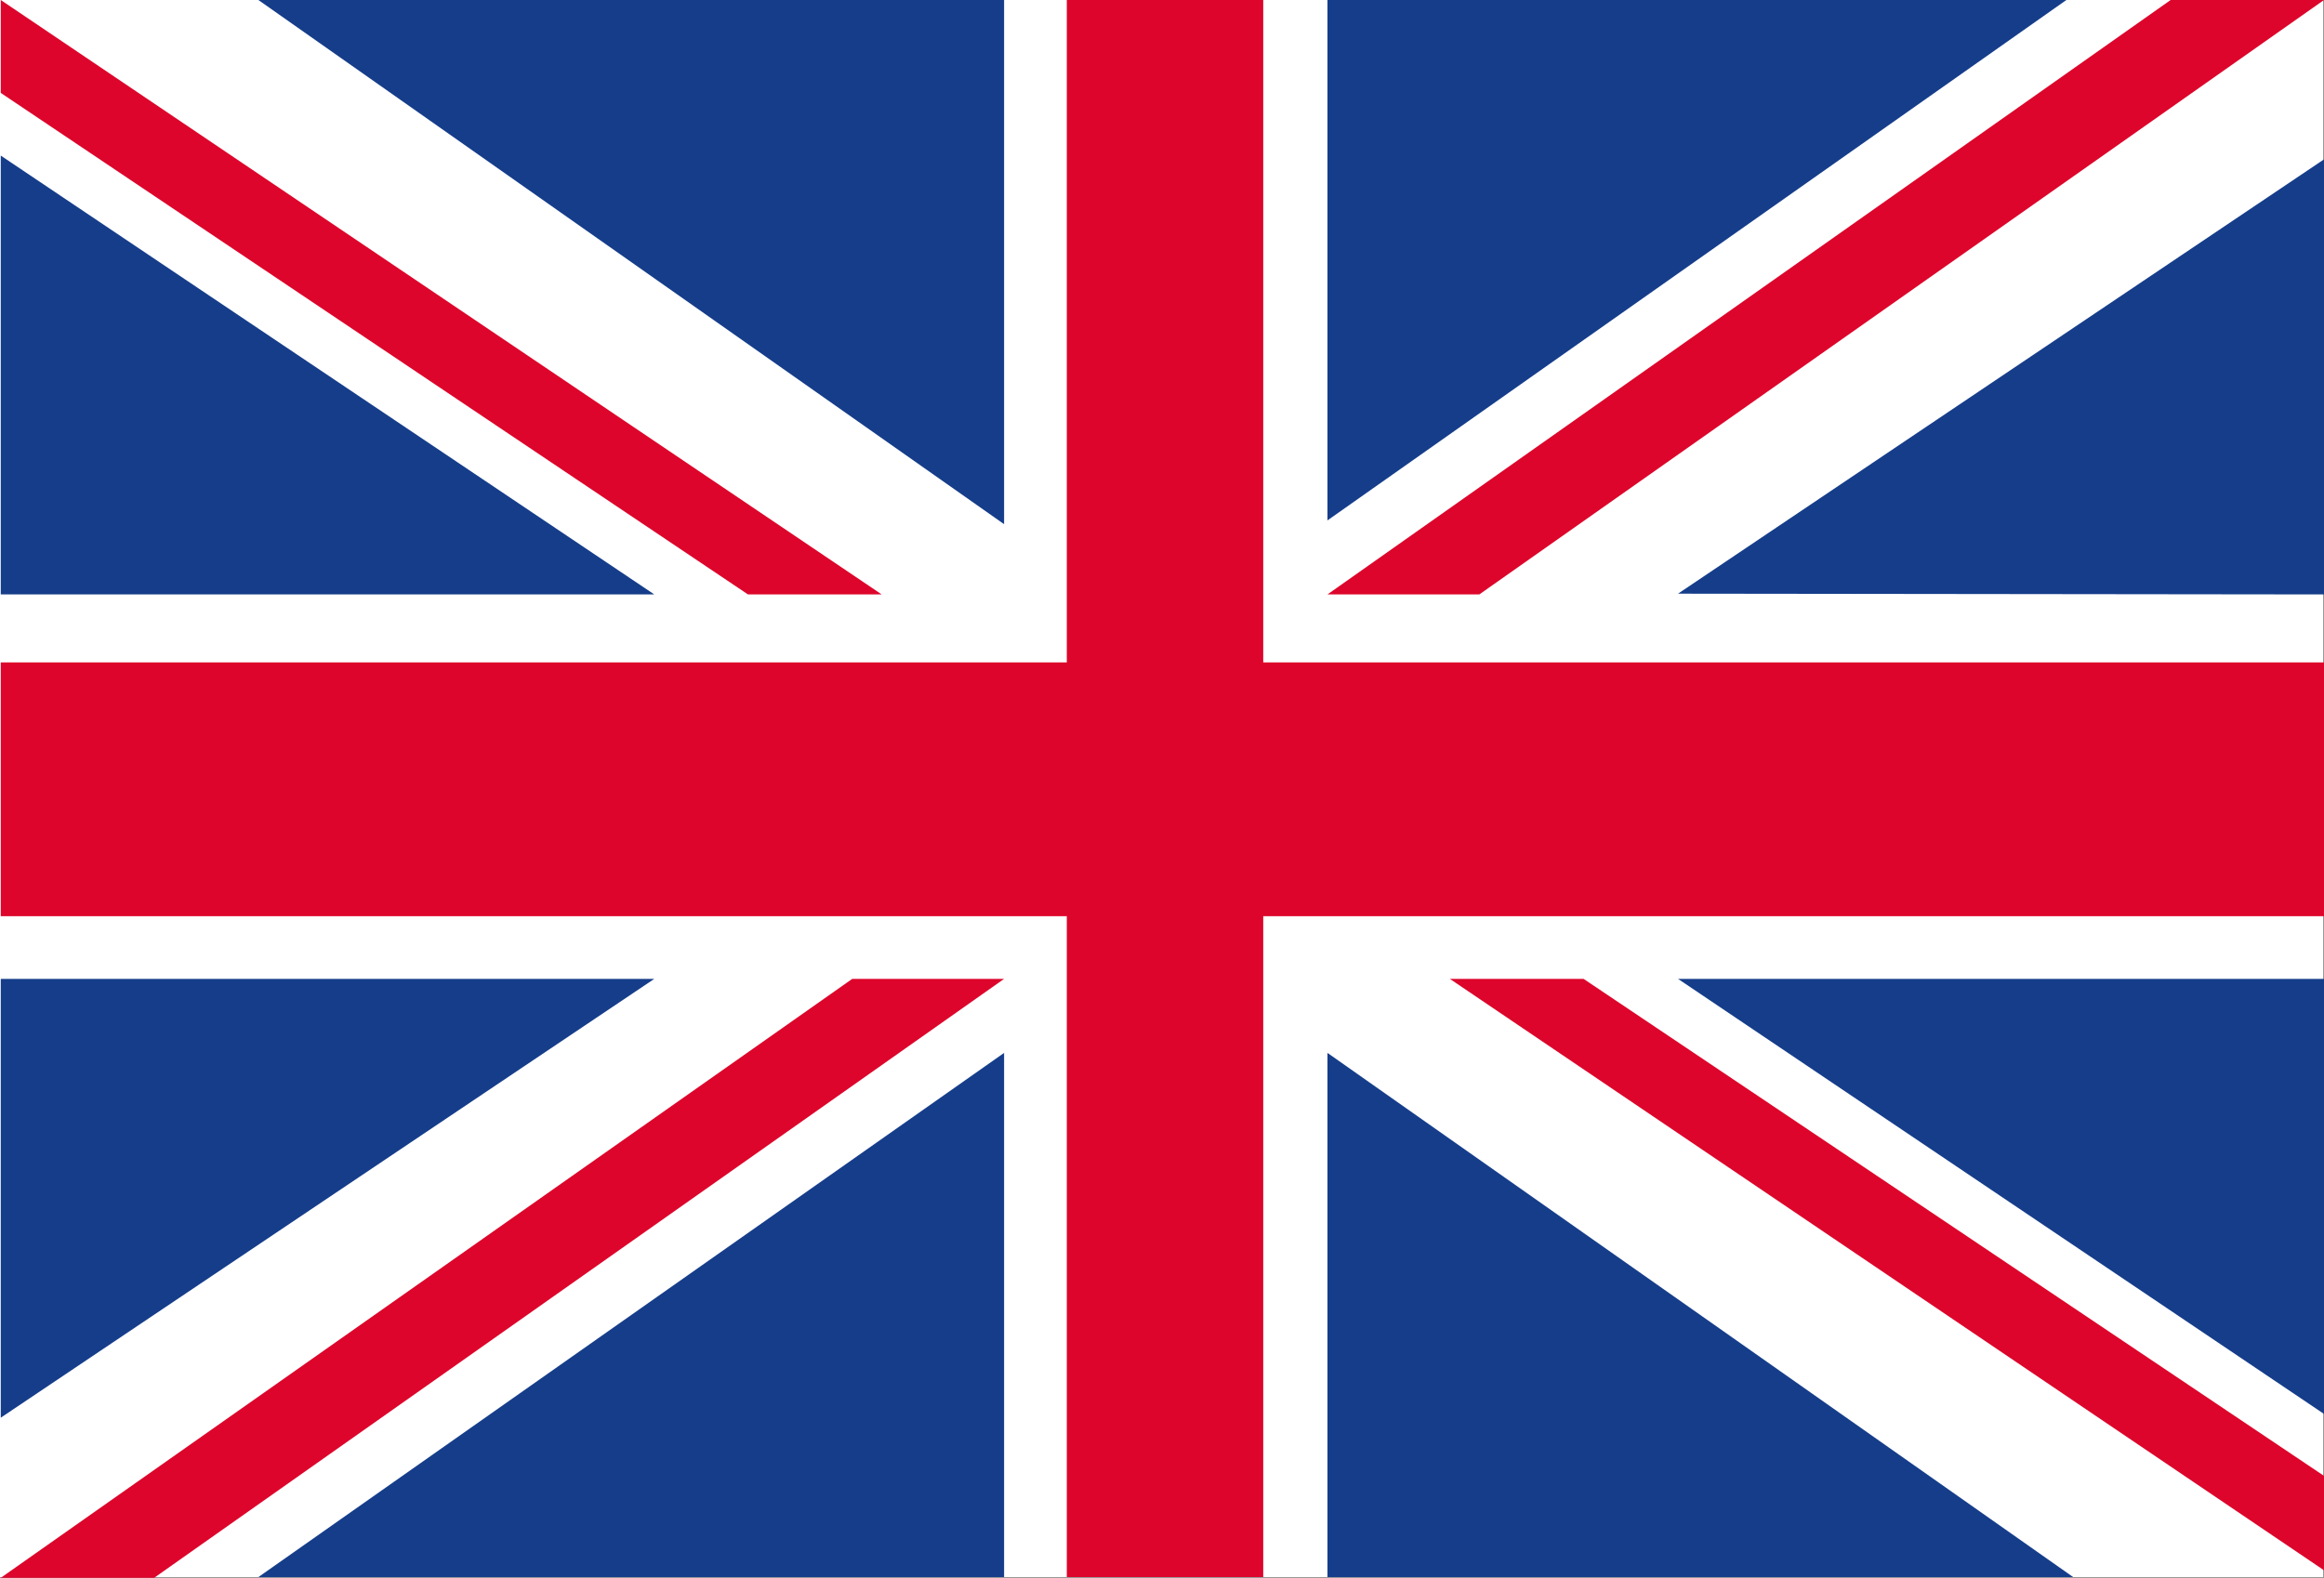 <svg xmlns="http://www.w3.org/2000/svg" viewBox="0 0 30.76 20.89"><rect x="0" y="0" width="30.76" height="20.89" fill="#808080" stroke="none"/><defs><style>.cls-1{fill:#fff;}.cls-2{fill:#dd052b;}.cls-3{fill:#153d8a;}</style></defs><g id="Laag_2" data-name="Laag 2"><g id="Laag_1-2" data-name="Laag 1"><rect class="cls-1" width="30.75" height="20.88"/><polygon class="cls-2" points="0.01 0 0.01 1.23 9.9 7.87 11.67 7.87 0.01 0"/><polygon class="cls-2" points="19.19 12.96 30.76 20.79 30.76 19.54 20.96 12.96 19.19 12.96"/><polygon class="cls-2" points="28.73 0 17.57 7.87 19.58 7.87 30.76 0 28.73 0"/><polygon class="cls-2" points="11.28 12.96 0.01 20.89 2.04 20.89 13.29 12.96 11.28 12.96"/><rect class="cls-2" x="14.12" width="2.6" height="20.88"/><rect class="cls-2" x="0.01" y="8.77" width="30.75" height="3.36"/><polygon class="cls-3" points="0.01 7.87 8.66 7.87 0.01 2.06 0.01 7.87"/><polygon class="cls-3" points="3.42 0 13.29 6.94 13.29 0 3.42 0"/><polygon class="cls-3" points="22.21 12.96 30.76 18.72 30.76 12.96 22.21 12.96"/><polygon class="cls-3" points="17.57 20.88 27.44 20.88 17.57 13.94 17.57 20.88"/><polygon class="cls-3" points="22.21 7.86 30.76 7.87 30.76 2.11 22.21 7.86"/><polygon class="cls-3" points="17.57 0 17.57 6.89 27.35 0 17.57 0"/><polygon class="cls-3" points="0.01 12.96 0.01 18.77 8.66 12.96 0.01 12.96"/><polygon class="cls-3" points="3.42 20.88 13.29 20.88 13.29 13.94 3.42 20.88"/></g></g></svg>